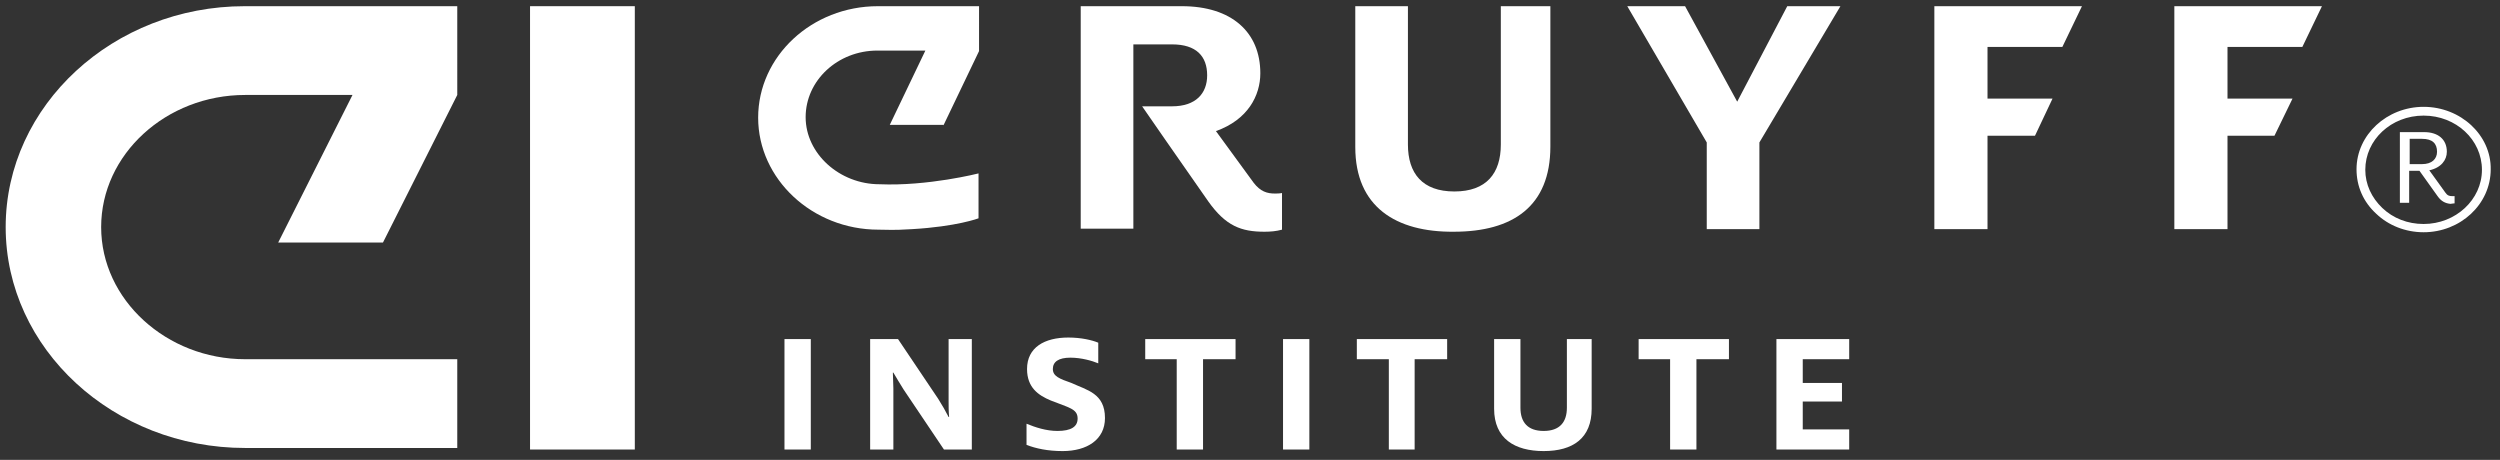 <?xml version="1.0" encoding="utf-8"?>
<!-- Generator: Adobe Illustrator 25.2.3, SVG Export Plug-In . SVG Version: 6.00 Build 0)  -->
<svg version="1.1" id="Layer_1" xmlns="http://www.w3.org/2000/svg" xmlns:xlink="http://www.w3.org/1999/xlink" x="0px" y="0px"
	 viewBox="0 0 484.4 89.1" style="enable-background:new 0 0 484.4 89.1;" xml:space="preserve">
<rect x="0" y="0" width="484.4" height="89.1" fill="#333333" stroke="none"/>
<style type="text/css">
	.st0{fill:#FFFFFF;}
</style>
<g>
	<path class="st0" d="M221.3,20.6h5.8c4.6,0,6.8-2.5,6.8-6c0-3.7-2.1-6-6.8-6h-7.5v35.7h-10.2V1.2H229c9.6,0,15.2,5,15.2,13
		c0,4.3-2.4,9-8.6,11.2l7.3,10c1.3,1.7,2.6,2.1,4.1,2.1c0.4,0,0.9,0,1.4-0.1v7.1c-1.1,0.3-2.2,0.4-3.4,0.4c-4.5,0-7.5-1.1-10.9-5.9
		l-8.3-11.9"/>
	<path class="st0" d="M262.6,28.5V1.2h10.2v26.8c0,5.6,2.8,9.1,9,9.1c6.2,0,9-3.5,9-9.1V1.2h9.6v27.2c0,11.6-7.3,16.5-18.7,16.5
		C270.5,45,262.6,40.1,262.6,28.5"/>
	<polygon class="st0" points="330.7,27.6 315.3,1.2 326.5,1.2 336.6,19.7 346.3,1.2 356.6,1.2 340.9,27.6 340.9,44.4 330.7,44.4 	
		"/>
	<path class="st0" d="M182.8,24.3l6.9-14.4V1.2h-19.6c-12.8,0-23.2,9.7-23.2,21.6c0,11.9,10.5,21.7,23.3,21.7c4.1,0.1,4.3,0,6.5-0.1
		c8.7-0.5,12.9-2.1,12.9-2.1v-8.7c0,0-9.8,2.5-19.2,2.1c-7.7,0-14.3-5.9-14.3-13c0-7.1,6.2-12.9,13.9-12.9h9.3l-6.9,14.4H182.8z"/>
	<polygon class="st0" points="431.6,9.1 446.1,9.1 449.9,1.2 421.3,1.2 421.3,44.4 431.6,44.4 431.6,26.3 440.7,26.3 444.2,19.1 
		431.6,19.1 	"/>
	<polygon class="st0" points="385.1,9.1 399.6,9.1 403.4,1.2 374.8,1.2 374.8,44.4 385.1,44.4 385.1,26.3 394.3,26.3 397.7,19.1 
		385.1,19.1 	"/>
	<path class="st0" d="M74.2,47l14.4-28.6V1.2H47.4C22,1.2,1.1,20.4,1.1,44c0,23.6,20.9,42.8,46.4,42.8h41.1V69.6H47.5
		c-15.2,0-27.9-11.5-27.9-25.6c0-14.1,12.6-25.6,27.9-25.6h20.8L53.9,47L74.2,47z"/>
	<rect x="102.7" y="1.2" class="st0" width="20.3" height="85.9"/>
	<rect x="152" y="65.7" class="st0" width="5.1" height="21.4"/>
	<path class="st0" d="M168.6,65.7h5.4l7.8,11.6c0.7,1.1,1.5,2.5,2,3.5h0.1c-0.1-1-0.1-2.3-0.1-3.3V65.7h4.5v21.4h-5.4l-7.8-11.6
		c-0.7-1.1-1.4-2.3-2-3.3H173c0,0.9,0.1,2,0.1,3.1v11.8h-4.5V65.7z"/>
	<path class="st0" d="M198.9,86.2v-4.1c1.7,0.7,3.8,1.4,6,1.4c2.6,0,3.9-0.8,3.9-2.4c0-1.9-1.7-2.1-5.2-3.5c-2.4-1-4.6-2.5-4.6-6.1
		c0-4.2,3.4-6.1,8-6.1c2.5,0,4.6,0.5,5.8,1v4c-1.2-0.5-3.3-1.1-5.4-1.1c-2.3,0-3.4,0.8-3.4,2.2c0,1.4,1.3,1.9,3.6,2.7
		c3,1.4,6.5,2,6.5,6.8c0,4.2-3.5,6.4-8.2,6.4C203,87.4,200.7,86.9,198.9,86.2"/>
	<polygon class="st0" points="228,69.6 221.9,69.6 221.9,65.7 239.4,65.7 239.4,69.6 233.1,69.6 233.1,87.1 228,87.1 	"/>
	<rect x="248.6" y="65.7" class="st0" width="5.1" height="21.4"/>
	<polygon class="st0" points="269.1,69.6 262.9,69.6 262.9,65.7 280.4,65.7 280.4,69.6 274.1,69.6 274.1,87.1 269.1,87.1 	"/>
	<path class="st0" d="M289.5,79.2V65.7h5.1V79c0,2.8,1.4,4.5,4.5,4.5c3.1,0,4.5-1.7,4.5-4.5V65.7h4.8v13.5c0,5.7-3.6,8.2-9.3,8.2
		C293.5,87.4,289.5,85,289.5,79.2"/>
	<polygon class="st0" points="323.6,69.6 317.5,69.6 317.5,65.7 335,65.7 335,69.6 328.7,69.6 328.7,87.1 323.6,87.1 	"/>
	<polygon class="st0" points="344.2,65.7 358.3,65.7 358.3,69.6 349.3,69.6 349.3,74.2 356.9,74.2 356.9,77.8 349.3,77.8 
		349.3,83.2 358.3,83.2 358.3,87.1 344.2,87.1 	"/>
	<path class="st0" d="M469.6,43.4c6.2,0,11.3-4.7,11.3-10.5c0-5.8-5-10.5-11.3-10.5c-6.3,0-11.3,4.7-11.3,10.5
		c0,2.8,1.2,5.4,3.3,7.4C463.7,42.3,466.5,43.4,469.6,43.4 M469.6,45L469.6,45c-3.5,0-6.8-1.3-9.2-3.6c-2.5-2.3-3.8-5.3-3.8-8.6
		c0-6.7,5.9-12.1,13-12.1c7.2,0,13.1,5.5,13,12.1C482.6,39.6,476.7,45,469.6,45"/>
	<path class="st0" d="M466.9,31.8l2.4,0c1.9,0,2.9-1,2.9-2.4c0-1.6-0.9-2.5-2.9-2.5l-2.4,0L466.9,31.8z M472.3,38l-3.5-4.9l-2,0
		l0,6.2l-1.8,0l0-13.7l4.7,0c2.7,0,4.4,1.4,4.4,3.8c0,1.6-1.1,3.1-3.4,3.6l3.1,4.3c0.4,0.6,0.8,0.7,1.3,0.7c0.2,0,0.3,0,0.5,0v1.4
		c-0.3,0-0.6,0.1-0.8,0.1C473.8,39.4,473,39,472.3,38"/>
</g>
</svg>
